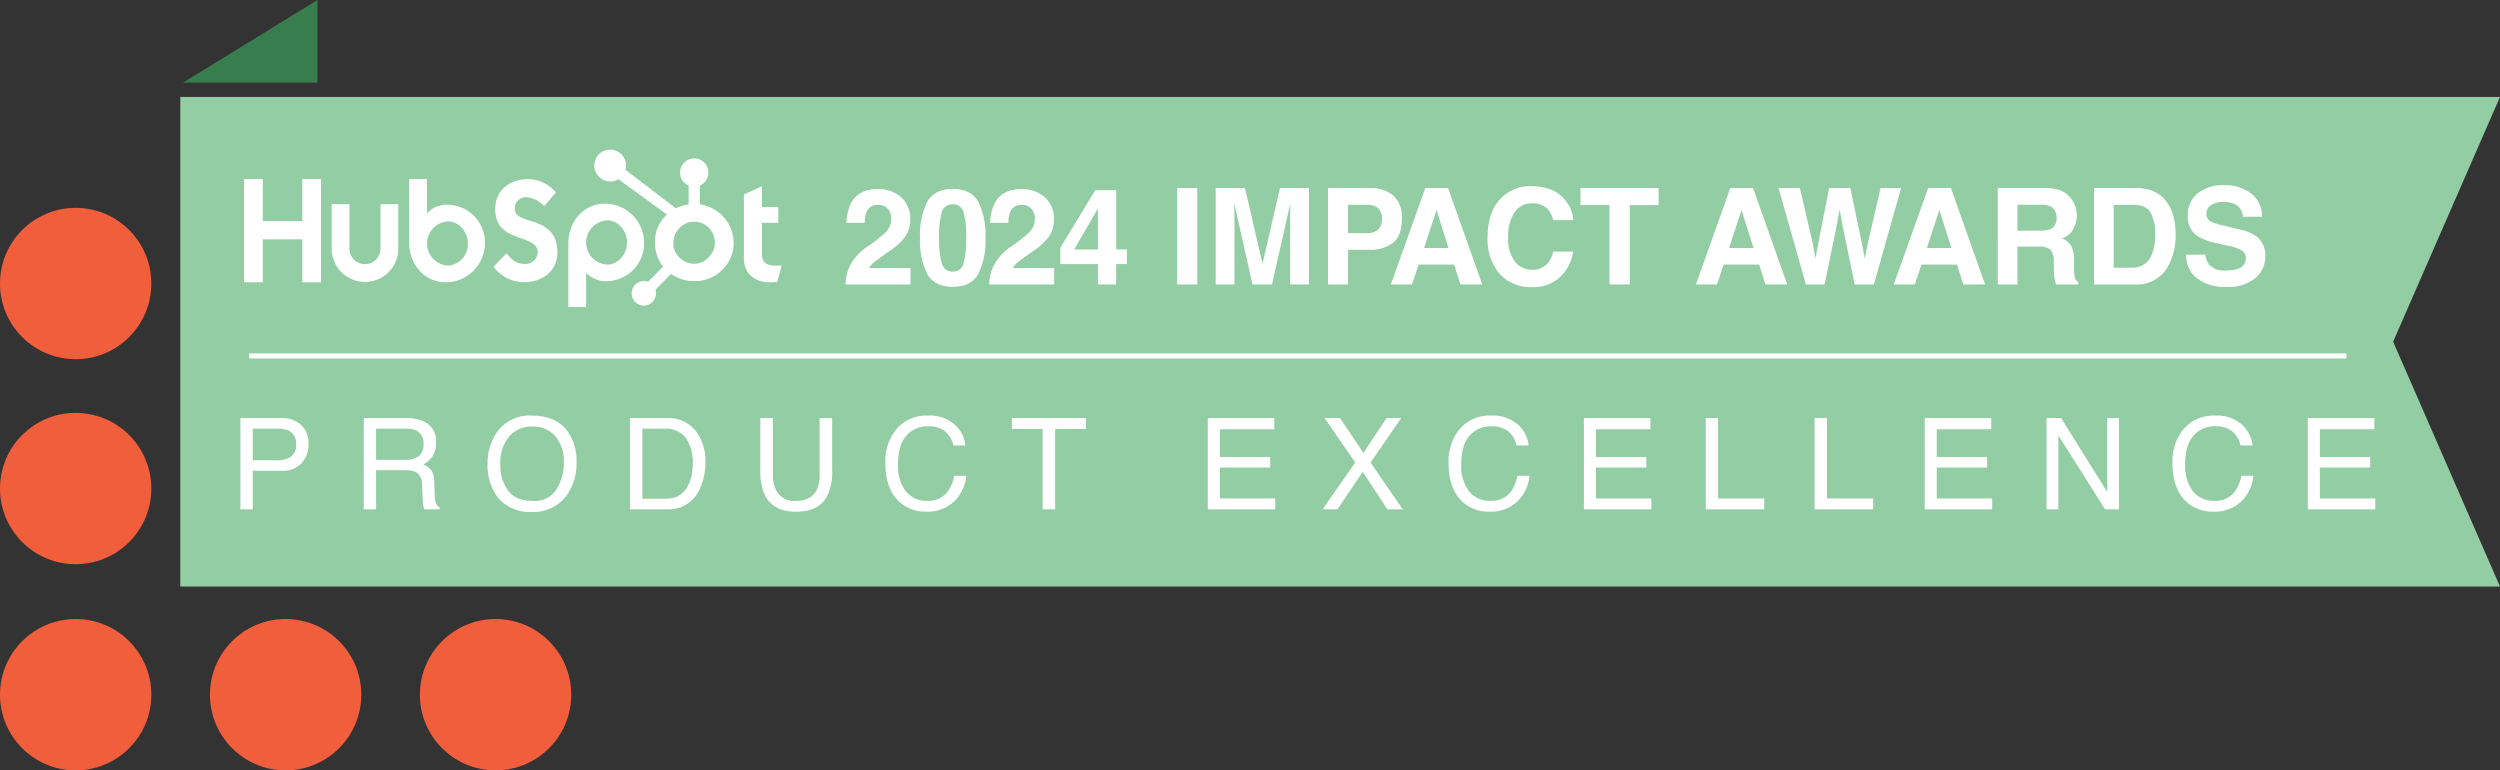 <svg xmlns="http://www.w3.org/2000/svg" width="491.3" height="151.39" viewBox="0 0 491.3 151.39"><rect x="0" y="0" width="491.3" height="151.39" fill="#333333" stroke="none"/><g transform="translate(-1.11 -19.16)"><circle cx="14.87" cy="14.87" r="14.87" transform="translate(1.11 60.01)" fill="#f15e3c"/><circle cx="14.87" cy="14.87" r="14.87" transform="translate(42.37 60.01)" fill="#f15e3c"/><circle cx="14.87" cy="14.87" r="14.87" transform="translate(83.63 60.01)" fill="#f15e3c"/><circle cx="14.87" cy="14.87" r="14.87" transform="translate(1.11 100.3)" fill="#f15e3c"/><circle cx="14.87" cy="14.87" r="14.87" transform="translate(42.37 100.3)" fill="#f15e3c"/><circle cx="14.87" cy="14.87" r="14.87" transform="translate(83.63 100.3)" fill="#f15e3c"/><circle cx="14.87" cy="14.87" r="14.87" transform="translate(1.11 140.81)" fill="#f15e3c"/><circle cx="14.87" cy="14.87" r="14.87" transform="translate(42.37 140.81)" fill="#f15e3c"/><circle cx="14.87" cy="14.87" r="14.87" transform="translate(83.63 140.81)" fill="#f15e3c"/><path d="M492.41,134.43H36.54V38.21H492.41l-21,48.1Z" fill="#92cda4"/><path d="M9.154-14.849a2.309,2.309,0,0,0-1.877-.784A2.289,2.289,0,0,0,5-14.386,6.185,6.185,0,0,0,4.59-12.1H1.029a9.006,9.006,0,0,1,.861-3.844q1.466-2.79,5.207-2.79A6.6,6.6,0,0,1,11.8-17.093a5.668,5.668,0,0,1,1.748,4.339,5.874,5.874,0,0,1-1.234,3.677A12.3,12.3,0,0,1,9.655-6.7L8.19-5.657Q6.814-4.68,6.306-4.243a4.144,4.144,0,0,0-.855,1.016h8.138V0H.823a8.76,8.76,0,0,1,.861-3.664,10.359,10.359,0,0,1,3.7-3.947,27.153,27.153,0,0,0,3.278-2.6,3.838,3.838,0,0,0,1.144-2.674A2.962,2.962,0,0,0,9.154-14.849ZM21.895.463q-3.561,0-4.995-2.494a14.429,14.429,0,0,1-1.433-7.11A14.507,14.507,0,0,1,16.9-16.263q1.433-2.507,4.995-2.507t5,2.507a14.562,14.562,0,0,1,1.427,7.122,14.429,14.429,0,0,1-1.433,7.11Q25.456.463,21.895.463ZM24.042-4.23a18.342,18.342,0,0,0,.5-4.911,17.992,17.992,0,0,0-.508-4.988,2.074,2.074,0,0,0-2.141-1.62,2.1,2.1,0,0,0-2.16,1.62,17.364,17.364,0,0,0-.527,4.988,17.559,17.559,0,0,0,.527,4.918,2.122,2.122,0,0,0,2.16,1.7A2.1,2.1,0,0,0,24.042-4.23ZM37.388-14.849a2.309,2.309,0,0,0-1.877-.784,2.289,2.289,0,0,0-2.276,1.247,6.185,6.185,0,0,0-.411,2.288H29.262a9.006,9.006,0,0,1,.861-3.844q1.466-2.79,5.207-2.79a6.6,6.6,0,0,1,4.705,1.639,5.668,5.668,0,0,1,1.748,4.339A5.874,5.874,0,0,1,40.55-9.077,12.3,12.3,0,0,1,37.889-6.7L36.423-5.657q-1.376.977-1.883,1.414a4.145,4.145,0,0,0-.855,1.016h8.138V0H29.057a8.76,8.76,0,0,1,.861-3.664,10.359,10.359,0,0,1,3.7-3.947,27.153,27.153,0,0,0,3.278-2.6,3.838,3.838,0,0,0,1.144-2.674A2.962,2.962,0,0,0,37.388-14.849ZM56.12-6.878v2.867H54.011V0H50.425V-4.011h-7.38v-3.2L49.9-18.526h4.114V-6.878Zm-10.362,0h4.667v-8.048ZM66.007-18.95h3.934V0H66.007ZM77.256,0h-3.69V-18.95h5.76l3.446,14.9,3.42-14.9h5.7V0H88.2V-12.818q0-.553.013-1.549t.013-1.536L84.636,0H80.791L77.23-15.9q0,.54.013,1.536t.013,1.549Zm26.356-6.814H99.588V0H95.653V-18.95h8.254a6.723,6.723,0,0,1,4.551,1.466,5.679,5.679,0,0,1,1.7,4.538q0,3.356-1.7,4.744A7.473,7.473,0,0,1,103.612-6.814Zm1.851-3.947a2.741,2.741,0,0,0,.771-2.16,2.565,2.565,0,0,0-.778-2.108,3.376,3.376,0,0,0-2.179-.63h-3.69v5.58h3.69A3.225,3.225,0,0,0,105.463-10.761ZM120.436-3.9h-6.981L112.144,0H108l6.762-18.95h4.474L125.952,0h-4.294ZM119.33-7.161l-2.366-7.457-2.443,7.457ZM141.2-1.414A7.724,7.724,0,0,1,135.774.527,8.174,8.174,0,0,1,129.346-2.1a10.5,10.5,0,0,1-2.34-7.225q0-4.963,2.661-7.65a7.93,7.93,0,0,1,5.888-2.34q4.783,0,6.994,3.137a6.791,6.791,0,0,1,1.311,3.536H139.9a5.348,5.348,0,0,0-.99-2.057,4.027,4.027,0,0,0-3.2-1.234,3.968,3.968,0,0,0-3.407,1.742,8.374,8.374,0,0,0-1.247,4.93,7.35,7.35,0,0,0,1.318,4.776,4.164,4.164,0,0,0,3.349,1.588A3.83,3.83,0,0,0,138.9-4.255a5.92,5.92,0,0,0,1-2.2h3.921A8.522,8.522,0,0,1,141.2-1.414ZM160.613-18.95v3.356h-5.67V0h-3.985V-15.595h-5.7V-18.95ZM180.373-3.9h-6.981L172.081,0h-4.14L174.7-18.95h4.474L185.889,0h-4.294Zm-1.106-3.266L176.9-14.618l-2.443,7.457ZM204.236-18.95h4.024L202.925,0h-3.78l-2.288-11.082-.669-3.664-.669,3.664L193.231,0h-3.677L184.18-18.95h4.2L190.891-8.1l.54,3.021.553-2.957,2.134-10.915H198.3L200.546-8.1l.579,3.021.579-2.906ZM219.253-3.9h-6.981L210.961,0h-4.14l6.762-18.95h4.474L224.769,0h-4.294Zm-1.106-3.266-2.366-7.457-2.443,7.457Zm17.073-.27h-4.088V0h-3.87V-18.95h9.3a8.66,8.66,0,0,1,3.066.489,4.79,4.79,0,0,1,1.819,1.324,5.867,5.867,0,0,1,.977,1.594,5.2,5.2,0,0,1,.36,1.993A5.678,5.678,0,0,1,242.1-10.9a3.808,3.808,0,0,1-2.25,1.845,3.538,3.538,0,0,1,1.858,1.5,6.235,6.235,0,0,1,.546,2.963v1.273a9.735,9.735,0,0,0,.1,1.761,1.582,1.582,0,0,0,.72,1.08V0h-4.358q-.18-.63-.257-1.016a9.33,9.33,0,0,1-.167-1.633l-.026-1.761a3.441,3.441,0,0,0-.662-2.417A3.513,3.513,0,0,0,235.221-7.431Zm2.4-3.446a2.111,2.111,0,0,0,1.183-2.134,2.355,2.355,0,0,0-1.144-2.314,4.324,4.324,0,0,0-1.928-.334h-4.6v5.091h4.487A5,5,0,0,0,237.625-10.877ZM254.351,0h-8.164V-18.95h8.164a9.96,9.96,0,0,1,2.931.411,6.256,6.256,0,0,1,3.227,2.4,8.434,8.434,0,0,1,1.35,3.06,14.689,14.689,0,0,1,.36,3.137,12.6,12.6,0,0,1-1.517,6.4A6.845,6.845,0,0,1,254.351,0ZM257.3-14.116q-.913-1.543-3.613-1.543h-3.651V-3.291h3.651a3.943,3.943,0,0,0,3.908-2.764,9.749,9.749,0,0,0,.6-3.613A8.986,8.986,0,0,0,257.3-14.116ZM272.08-2.738a6.973,6.973,0,0,0,2.276-.309,2.2,2.2,0,0,0,1.658-2.2,1.622,1.622,0,0,0-.823-1.453,8.848,8.848,0,0,0-2.584-.887l-2.006-.45a12.674,12.674,0,0,1-4.088-1.453,4.621,4.621,0,0,1-1.916-4.1,5.477,5.477,0,0,1,1.851-4.23,7.827,7.827,0,0,1,5.438-1.684A8.268,8.268,0,0,1,277-17.915a5.669,5.669,0,0,1,2.218,4.609H275.41a2.719,2.719,0,0,0-1.491-2.43,5,5,0,0,0-2.3-.476,4.3,4.3,0,0,0-2.443.617,1.965,1.965,0,0,0-.913,1.723,1.631,1.631,0,0,0,.9,1.517,11.017,11.017,0,0,0,2.468.784l3.266.784a8.442,8.442,0,0,1,3.24,1.376,4.633,4.633,0,0,1,1.7,3.87,5.461,5.461,0,0,1-1.986,4.313A8.322,8.322,0,0,1,272.235.489,9.1,9.1,0,0,1,266.411-1.2a5.618,5.618,0,0,1-2.121-4.648h3.78a3.891,3.891,0,0,0,.707,1.941A4.069,4.069,0,0,0,272.08-2.738Z" transform="translate(166.45 75.06)" fill="#fff"/><path d="M2.136-17.932h8.069a5.47,5.47,0,0,1,3.857,1.349,4.895,4.895,0,0,1,1.465,3.79,5.511,5.511,0,0,1-1.306,3.656,4.949,4.949,0,0,1-4.016,1.556H4.565V0H2.136Zm10.938,5.151a2.7,2.7,0,0,0-1.465-2.686A5.289,5.289,0,0,0,9.4-15.845H4.565v6.213H9.4a4.62,4.62,0,0,0,2.655-.7A2.757,2.757,0,0,0,13.074-12.781ZM34.417-9.717a4.708,4.708,0,0,0,2.7-.684,2.783,2.783,0,0,0,.995-2.466,2.646,2.646,0,0,0-1.392-2.612,4.548,4.548,0,0,0-1.99-.366H28.8v6.128Zm-8.044-8.215h8.3a8.279,8.279,0,0,1,3.381.6A4.235,4.235,0,0,1,40.581-13.1a4.763,4.763,0,0,1-.665,2.637,4.807,4.807,0,0,1-1.862,1.648A3.668,3.668,0,0,1,39.635-7.69a4.033,4.033,0,0,1,.592,2.258l.085,2.4A7.392,7.392,0,0,0,40.483-1.5a1.5,1.5,0,0,0,.781,1.1V0H38.286a2.24,2.24,0,0,1-.2-.6,11.481,11.481,0,0,1-.122-1.416L37.822-5a2.513,2.513,0,0,0-1.306-2.356,5.4,5.4,0,0,0-2.185-.33H28.8V0H26.372Zm33-.488q4.749,0,7.031,3.052a9.89,9.89,0,0,1,1.782,6.091A10.659,10.659,0,0,1,66.147-2.6,8.085,8.085,0,0,1,59.324.525a8.156,8.156,0,0,1-6.506-2.734,10.325,10.325,0,0,1-2.112-6.665A10.6,10.6,0,0,1,52.512-15.1,7.827,7.827,0,0,1,59.373-18.42Zm.244,16.772a5.057,5.057,0,0,0,4.645-2.3A9.794,9.794,0,0,0,65.7-9.241a7.548,7.548,0,0,0-1.654-5.09,5.646,5.646,0,0,0-4.523-1.929,5.89,5.89,0,0,0-4.541,1.91A8.052,8.052,0,0,0,53.22-8.716a8.231,8.231,0,0,0,1.508,5.023Q56.235-1.648,59.617-1.648Zm25.847-.427a6.714,6.714,0,0,0,2.026-.256A4.457,4.457,0,0,0,89.81-4.163a7.5,7.5,0,0,0,1.038-2.783,10.616,10.616,0,0,0,.183-1.88A8.754,8.754,0,0,0,89.706-14a4.893,4.893,0,0,0-4.266-1.843H81.13v13.77ZM78.689-17.932h7.263a6.846,6.846,0,0,1,5.737,2.625,9.676,9.676,0,0,1,1.819,6.067,12.088,12.088,0,0,1-1.074,5.164A6.628,6.628,0,0,1,85.928,0H78.689Zm28.081,0V-6.848A6.52,6.52,0,0,0,107.5-3.6a3.849,3.849,0,0,0,3.662,1.953q3.088,0,4.2-2.112a6.723,6.723,0,0,0,.6-3.088V-17.932h2.466V-7.861a11.652,11.652,0,0,1-.891,5.09Q115.9.476,111.36.476T105.2-2.771a11.652,11.652,0,0,1-.891-5.09V-17.932Zm30.474-.488a7.349,7.349,0,0,1,5.286,1.794,6.337,6.337,0,0,1,2.087,4.077h-2.368a4.929,4.929,0,0,0-1.605-2.747,5.088,5.088,0,0,0-3.375-1.013,5.412,5.412,0,0,0-4.279,1.862q-1.63,1.862-1.63,5.707a8.289,8.289,0,0,0,1.471,5.109,5.14,5.14,0,0,0,4.388,1.959,4.636,4.636,0,0,0,4.089-2.063,7.846,7.846,0,0,0,1.111-2.856h2.368a8.092,8.092,0,0,1-2.1,4.749A7.471,7.471,0,0,1,136.926.464a7.6,7.6,0,0,1-5.249-1.892q-2.8-2.5-2.8-7.727a9.871,9.871,0,0,1,2.1-6.506A7.669,7.669,0,0,1,137.244-18.42Zm31.047.488V-15.8h-6.042V0h-2.466V-15.8H153.74v-2.136Zm23.96,0h13.074v2.2H194.619v5.444h9.9v2.075h-9.9v6.079h10.889V0H192.251ZM217.732,0H214.8l6.421-9.192-6.018-8.74h3.04l4.578,6.86,4.541-6.86h2.893l-6.018,8.74L230.549,0h-3.015L222.7-7.373Zm30.193-18.42a7.349,7.349,0,0,1,5.286,1.794,6.337,6.337,0,0,1,2.087,4.077H252.93a4.929,4.929,0,0,0-1.605-2.747,5.088,5.088,0,0,0-3.375-1.013,5.412,5.412,0,0,0-4.279,1.862q-1.63,1.862-1.63,5.707a8.289,8.289,0,0,0,1.471,5.109A5.14,5.14,0,0,0,247.9-1.672a4.636,4.636,0,0,0,4.089-2.063A7.846,7.846,0,0,0,253.1-6.592h2.368a8.092,8.092,0,0,1-2.1,4.749A7.471,7.471,0,0,1,247.607.464a7.6,7.6,0,0,1-5.249-1.892q-2.8-2.5-2.8-7.727a9.871,9.871,0,0,1,2.1-6.506A7.669,7.669,0,0,1,247.925-18.42Zm18.23.488h13.074v2.2H268.523v5.444h9.9v2.075h-9.9v6.079h10.889V0H266.155Zm23.943,0h2.429v15.8h9.082V0H290.1Zm21.4,0h2.429v15.8h9.082V0H311.5Zm21.636,0h13.074v2.2H335.505v5.444h9.9v2.075h-9.9v6.079h10.889V0H333.137Zm23.943,0h2.869l9.058,14.526V-17.932h2.307V0h-2.722L359.4-14.514V0H357.08Zm33.11-.488a7.349,7.349,0,0,1,5.286,1.794,6.337,6.337,0,0,1,2.087,4.077H395.2A4.929,4.929,0,0,0,393.59-15.3a5.088,5.088,0,0,0-3.375-1.013,5.412,5.412,0,0,0-4.279,1.862q-1.63,1.862-1.63,5.707a8.289,8.289,0,0,0,1.471,5.109,5.14,5.14,0,0,0,4.388,1.959,4.636,4.636,0,0,0,4.089-2.063,7.846,7.846,0,0,0,1.111-2.856h2.368a8.092,8.092,0,0,1-2.1,4.749A7.471,7.471,0,0,1,389.873.464a7.6,7.6,0,0,1-5.249-1.892q-2.8-2.5-2.8-7.727a9.871,9.871,0,0,1,2.1-6.506A7.669,7.669,0,0,1,390.19-18.42Zm18.23.488h13.074v2.2H410.789v5.444h9.9v2.075h-9.9v6.079h10.889V0H408.42Z" transform="translate(46.22 119.25)" fill="#fff"/><path d="M60.52,62.61H52.75V54.35H49.06V74.63h3.69V66.19h7.77v8.44h3.69V54.35H60.52v8.26Z" fill="#fff"/><path d="M75.88,68.02a3.05,3.05,0,1,1-6.1,0V59.29H66.29v8.73a6.545,6.545,0,1,0,13.09,0V59.29H75.89v8.73h0Z" fill="#fff"/><path d="M89.13,59.39a5.344,5.344,0,0,0-4.11,1.67V54.35h-3.5V66.79c0,4.65,3.33,7.84,7.08,7.84a7.7,7.7,0,0,0,7.81-7.62,7.424,7.424,0,0,0-7.28-7.62h0Zm.09,11.97a4.348,4.348,0,0,1,0-8.69c2.01,0,3.83,2,3.83,4.35a4.213,4.213,0,0,1-3.83,4.34Z" fill="#fff"/><path d="M102.29,60.28a2.167,2.167,0,0,1,2.46-2.34,5.265,5.265,0,0,1,3.3,1.75l2.29-2.71a7.2,7.2,0,0,0-5.37-2.62c-3.8,0-6.54,2.23-6.54,5.92,0,6.86,8.36,4.68,8.36,8.52a2.415,2.415,0,0,1-2.46,2.23c-2.07,0-2.74-1.02-3.69-2.09L98.1,71.59a7.5,7.5,0,0,0,6.04,3.02c3.61,0,6.51-2.26,6.51-5.78,0-7.62-8.36-5.25-8.36-8.55h0Z" fill="#fff"/><path d="M119.88,59.19c-3.75,0-7.08,3.19-7.08,7.84V79.5h3.5V72.76a5.336,5.336,0,0,0,4.11,1.66,7.456,7.456,0,0,0,7.28-7.62,7.742,7.742,0,0,0-7.81-7.62h0Zm.62,11.97a4.353,4.353,0,0,1,0-8.7c2.01,0,3.83,2,3.83,4.35s-1.82,4.35-3.83,4.35Z" fill="#fff"/><path d="M153.5,71.36c-2.07,0-2.65-.9-2.65-2.29V62.95h3.21v-3.1h-3.21V55.76l-3.55,1.61V69.84c0,3.19,2.18,4.8,5.17,4.8a7.433,7.433,0,0,0,1.4-.11l.87-3.22c-.39.03-.84.06-1.23.06h0Z" fill="#fff"/><path d="M144.27,63.13a7.775,7.775,0,0,0-2.8-2.81,7.358,7.358,0,0,0-2.83-.99V55.62a2.719,2.719,0,0,0,1.67-2.56,2.77,2.77,0,1,0-5.54,0,2.719,2.719,0,0,0,1.67,2.56v3.71a7.527,7.527,0,0,0-2.5.78c-1.6-1.22-6.85-5.24-9.91-7.59a3.186,3.186,0,0,0,.12-.82,3.126,3.126,0,1,0-1.51,2.67l.65.49,8.88,6.46a7.13,7.13,0,0,0-1.23,1.49,6.939,6.939,0,0,0-1.11,3.74v.28a7.815,7.815,0,0,0,.46,2.7,7.067,7.067,0,0,0,1.14,2.02l-2.96,2.98a2.305,2.305,0,0,0-.83-.15,2.344,2.344,0,0,0-1.69.71,2.422,2.422,0,0,0-.7,1.71,2.381,2.381,0,0,0,.7,1.7,2.366,2.366,0,0,0,3.38,0,2.4,2.4,0,0,0,.7-1.7,2.462,2.462,0,0,0-.11-.72L132.97,73a8,8,0,0,0,1.35.74,7.813,7.813,0,0,0,3.17.66h.21a7.58,7.58,0,0,0,6.47-3.6,7.117,7.117,0,0,0,1.11-3.8v-.07a7.5,7.5,0,0,0-.99-3.79h0Zm-3.74,6.41a3.8,3.8,0,0,1-2.85,1.45h-.18a3.8,3.8,0,0,1-1.8-.44,4.131,4.131,0,0,1-1.59-1.43,3.332,3.332,0,0,1-.67-1.95v-.21a4.118,4.118,0,0,1,.47-1.97,4.3,4.3,0,0,1,1.48-1.63,3.561,3.561,0,0,1,2.04-.63h.07a4.1,4.1,0,0,1,1.91.45,4.055,4.055,0,0,1,1.5,1.38,4.373,4.373,0,0,1,.67,1.94c.01.14.02.27.02.42a3.811,3.811,0,0,1-1.08,2.61h0Z" fill="#fff"/><path d="M63.49,19.16V35.41H37.06L63.49,19.16Z" fill="#387d4e"/><path d="M462.25,89.61H50.06v-1H462.25Z" fill="#fff"/></g></svg>